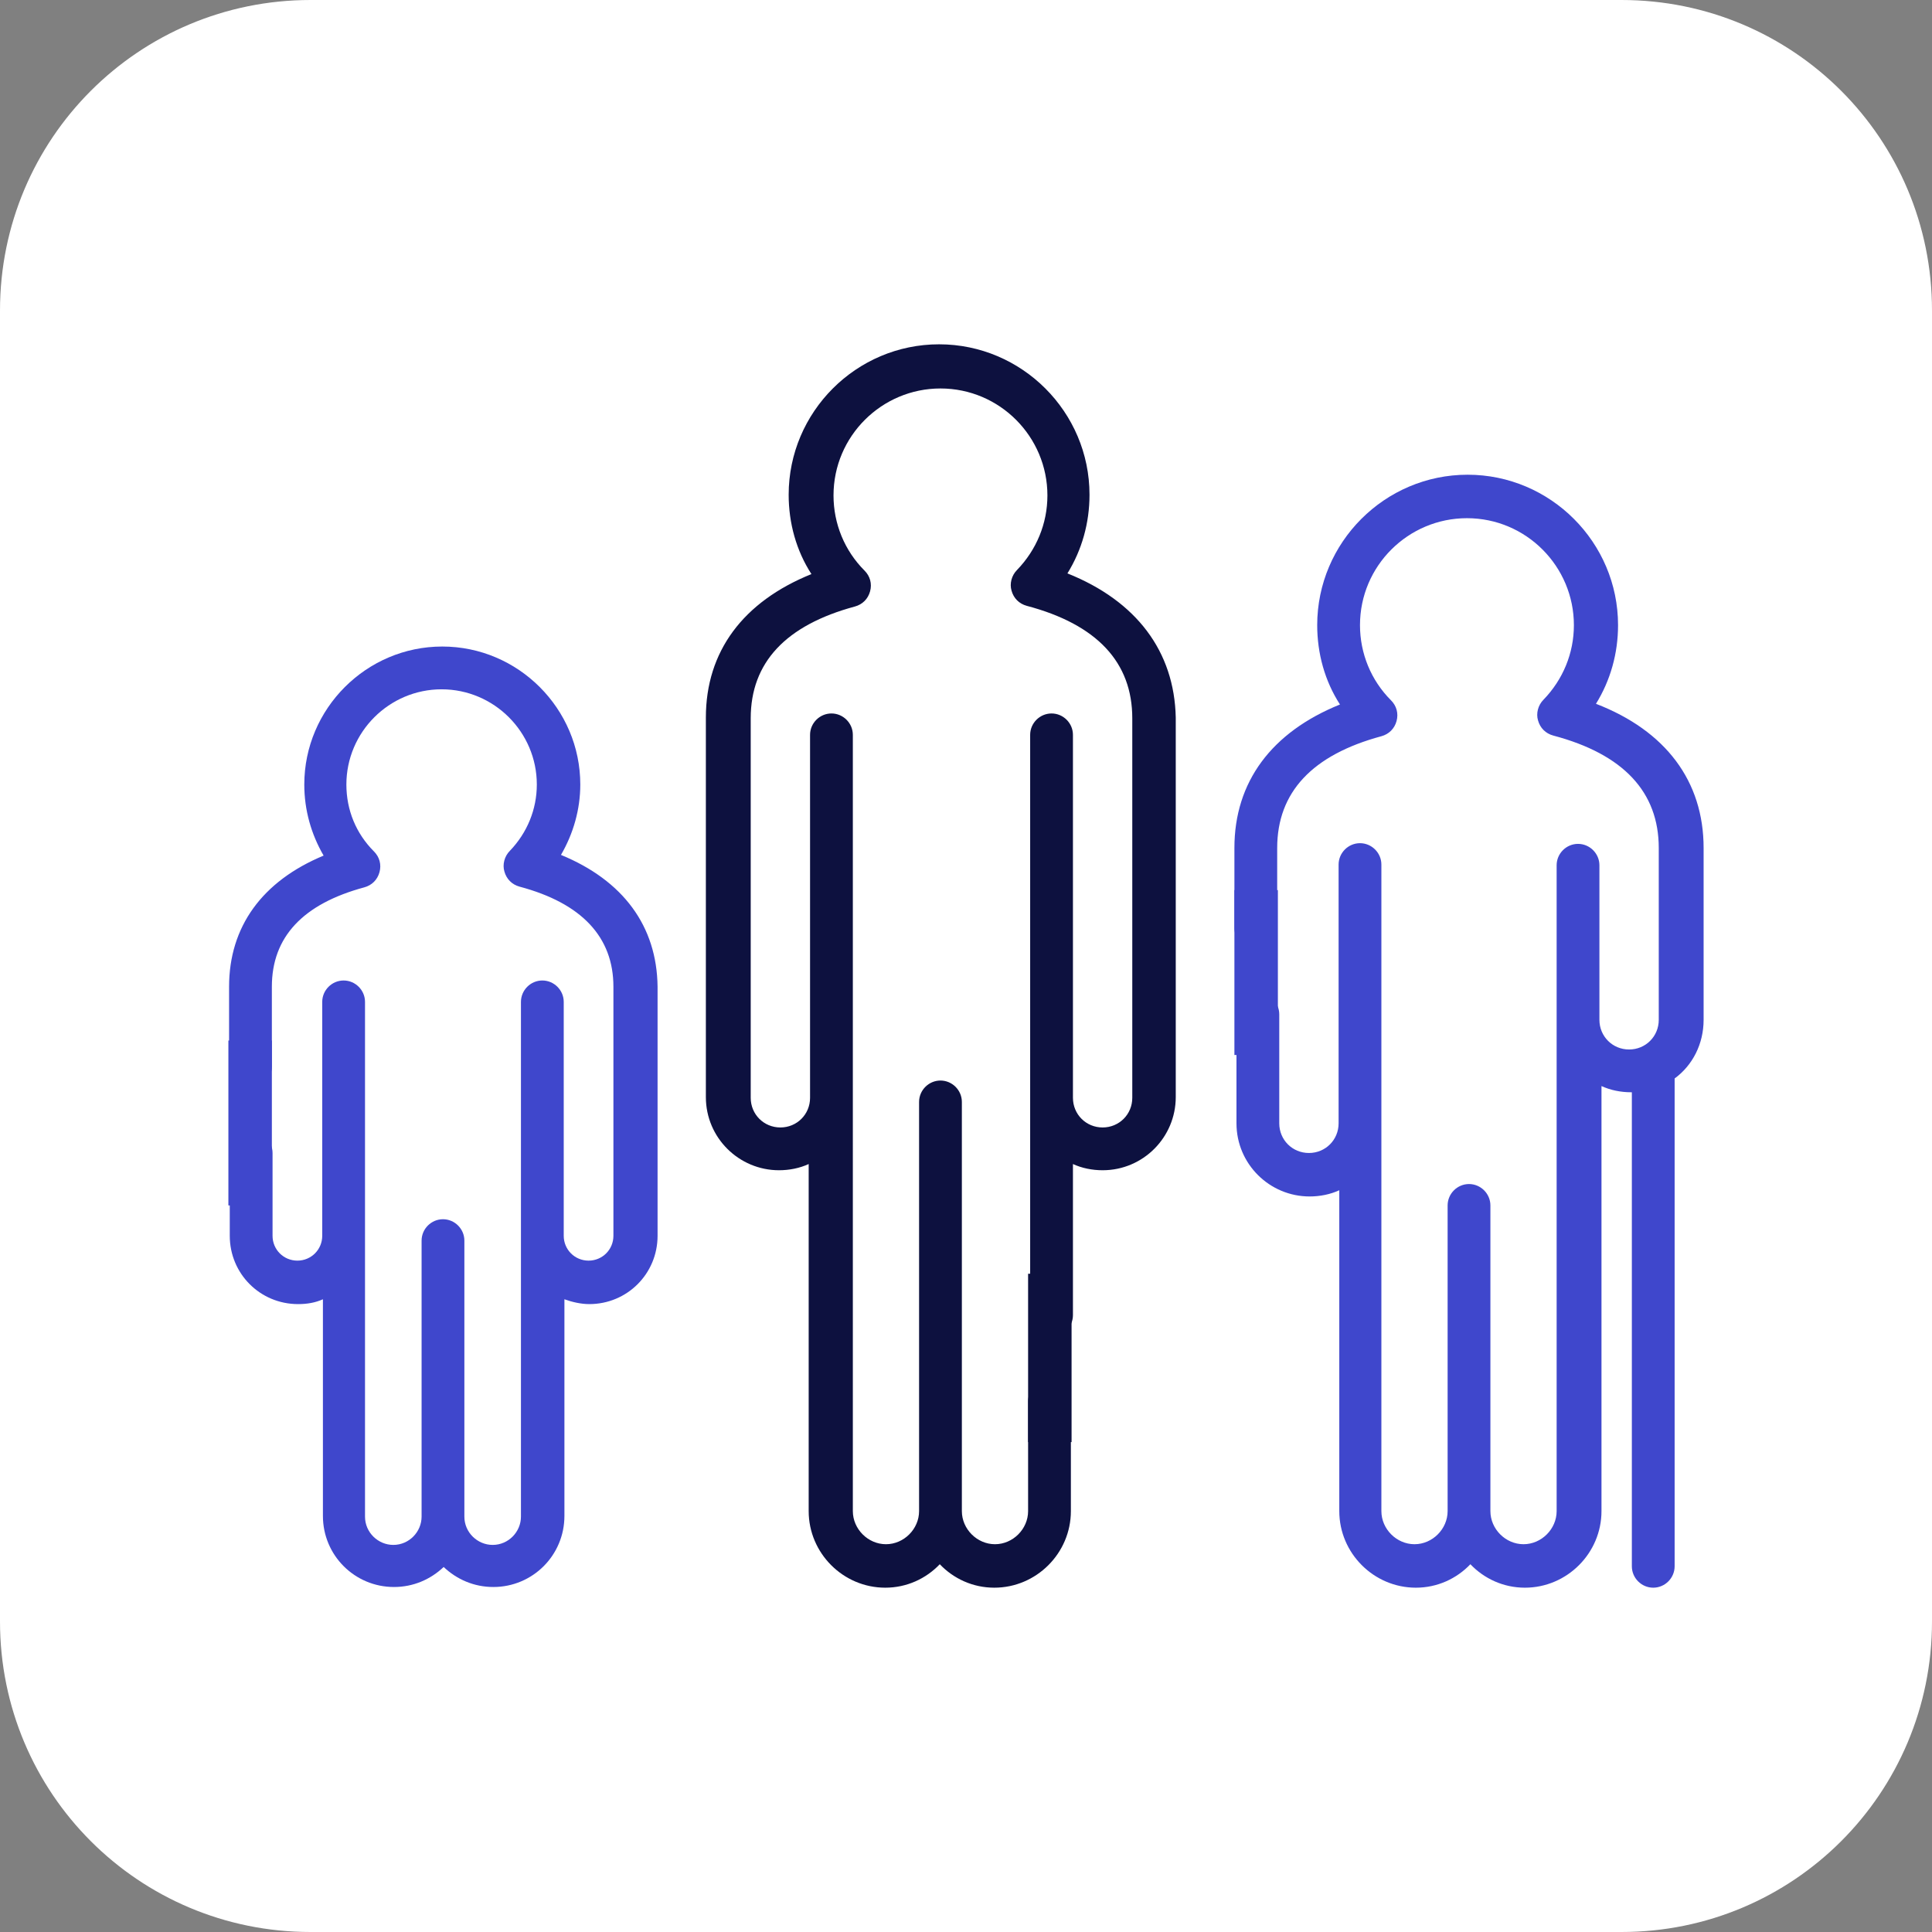 <?xml version="1.0" encoding="utf-8"?>
<!-- Generator: Adobe Illustrator 23.0.2, SVG Export Plug-In . SVG Version: 6.00 Build 0)  -->
<svg version="1.1" id="Layer_1" xmlns="http://www.w3.org/2000/svg" xmlns:xlink="http://www.w3.org/1999/xlink" x="0px" y="0px"
	 viewBox="0 0 280 280" style="enable-background:new 0 0 280 280;" xml:space="preserve">
<rect x="0" y="0" width="280" height="280" fill="#808080" stroke="none"/>
<style type="text/css">
	.st0{fill:#FFFFFF;}
	.st1{fill:#3F47CC;}
	.st2{fill:#0D113F;}
	.st3{fill:none;stroke:#0D113F;stroke-width:9.3;stroke-linejoin:round;stroke-miterlimit:10;}
	.st4{fill:none;stroke:#3F47CC;stroke-width:7;stroke-miterlimit:10;}
	.st5{fill:none;stroke:#3F47CC;stroke-width:7;stroke-linecap:round;stroke-miterlimit:10;}
</style>
<path class="st0" d="M235,280H45c-24.9,0-45-20.1-45-45V45C0,20.1,20.1,0,45,0h190c24.9,0,45,20.1,45,45v190
	C280,259.9,259.9,280,235,280z"/>
<g>
	<path class="st1" d="M81.3,123.9c1.8-3.1,2.8-6.6,2.8-10.2c0-11-9-20-20-20c-11,0-20,9-20,20c0,3.7,1,7.2,2.8,10.3
		c-8.9,3.7-13.7,10.3-13.7,19v11.6c0,1.7,1.4,3.1,3.1,3.1c1.7,0,3.1-1.4,3.1-3.1V143c0-7.2,4.5-12,13.4-14.4
		c1.1-0.3,1.9-1.1,2.2-2.2c0.3-1.1,0-2.2-0.8-3c-2.6-2.6-4-6-4-9.7c0-7.6,6.2-13.8,13.8-13.8s13.8,6.2,13.8,13.8
		c0,3.6-1.4,7-3.9,9.6c-0.8,0.8-1.1,2-0.8,3c0.3,1.1,1.1,1.9,2.2,2.2c9,2.4,13.6,7.3,13.6,14.5v36.1c0,2-1.6,3.6-3.6,3.6
		c-2,0-3.6-1.6-3.6-3.6v-33.9c0-1.7-1.4-3.1-3.1-3.1c-1.7,0-3.1,1.4-3.1,3.1v74.6c0,2.2-1.8,4.1-4.1,4.1c-2.2,0-4.1-1.8-4.1-4.1v-40
		c0-1.7-1.4-3.1-3.1-3.1c-1.7,0-3.1,1.4-3.1,3.1v40c0,2.2-1.8,4.1-4.1,4.1c-2.2,0-4.1-1.8-4.1-4.1v-74.6c0-1.7-1.4-3.1-3.1-3.1
		c-1.7,0-3.1,1.4-3.1,3.1v33.9c0,2-1.6,3.6-3.6,3.6c-2,0-3.6-1.6-3.6-3.6v-12c0-1.7-1.4-3.1-3.1-3.1s-3.1,1.4-3.1,3.1v12
		c0,5.5,4.4,9.9,9.9,9.9c1.3,0,2.5-0.2,3.6-0.7v31.4c0,5.7,4.6,10.3,10.3,10.3c2.8,0,5.3-1.1,7.2-2.9c1.9,1.8,4.4,2.9,7.2,2.9
		c5.7,0,10.3-4.6,10.3-10.3v-31.4c1.1,0.4,2.4,0.7,3.6,0.7c5.5,0,9.9-4.4,9.9-9.9V143C95.2,134.2,90.3,127.6,81.3,123.9L81.3,123.9z
		"/>
	<path class="st2" d="M154.7,83.1c2.1-3.4,3.2-7.3,3.2-11.4c0-12-9.8-21.8-21.8-21.8c-12,0-21.8,9.8-21.8,21.8
		c0,4.1,1.1,8.1,3.3,11.5c-9.9,4-15.3,11.2-15.3,20.8v55c0,5.9,4.8,10.6,10.6,10.6c1.5,0,3-0.3,4.3-0.9V219c0,6.1,5,11.1,11.1,11.1
		c3.1,0,5.9-1.3,7.9-3.4c2,2.1,4.8,3.4,7.9,3.4c6.1,0,11.1-5,11.1-11.1v-15.9c0-1.7-1.4-3.1-3.1-3.1c-1.7,0-3.1,1.4-3.1,3.1V219
		c0,2.6-2.2,4.8-4.8,4.8c-2.6,0-4.8-2.2-4.8-4.8v-59.3c0-1.7-1.4-3.1-3.1-3.1s-3.1,1.4-3.1,3.1V219c0,2.6-2.2,4.8-4.8,4.8
		s-4.8-2.2-4.8-4.8V106.5c0-1.7-1.4-3.1-3.1-3.1c-1.7,0-3.1,1.4-3.1,3.1v52.6c0,2.4-1.9,4.3-4.3,4.3c-2.4,0-4.3-1.9-4.3-4.3v-55
		c0-8.1,5.1-13.5,15.1-16.2c1.1-0.3,1.9-1.1,2.2-2.2c0.3-1.1,0-2.2-0.8-3c-2.9-2.9-4.5-6.8-4.5-10.9c0-8.6,7-15.5,15.5-15.5
		c8.6,0,15.5,7,15.5,15.5c0,4.1-1.6,7.9-4.4,10.8c-0.8,0.8-1.1,2-0.8,3c0.3,1.1,1.1,1.9,2.2,2.2c10.2,2.7,15.3,8.2,15.3,16.3v55
		c0,2.4-1.9,4.3-4.3,4.3s-4.3-1.9-4.3-4.3v-52.6c0-1.7-1.4-3.1-3.1-3.1s-3.1,1.4-3.1,3.1v84.1c0,1.7,1.4,3.1,3.1,3.1
		s3.1-1.4,3.1-3.1v-21.9c1.3,0.6,2.8,0.9,4.3,0.9c5.9,0,10.6-4.8,10.6-10.6v-55C170.2,94.4,164.7,87.1,154.7,83.1L154.7,83.1z"/>
	<path class="st1" d="M231.3,102c2.1-3.4,3.2-7.3,3.2-11.4c0-12-9.8-21.8-21.8-21.8c-12,0-21.8,9.8-21.8,21.8
		c0,4.1,1.1,8.1,3.3,11.5c-9.9,4-15.3,11.2-15.3,20.8v11.6c0,1.7,1.4,3.1,3.1,3.1c1.7,0,3.1-1.4,3.1-3.1v-11.6
		c0-8.1,5.1-13.5,15.1-16.2c1.1-0.3,1.9-1.1,2.2-2.2c0.3-1.1,0-2.2-0.8-3c-2.9-2.9-4.5-6.8-4.5-10.9c0-8.6,7-15.5,15.5-15.5
		c8.6,0,15.5,7,15.5,15.5c0,4.1-1.6,7.9-4.4,10.8c-0.8,0.8-1.1,2-0.8,3c0.3,1.1,1.1,1.9,2.2,2.2c10.2,2.7,15.3,8.2,15.3,16.3v24.9
		c0,2.4-1.9,4.3-4.3,4.3s-4.3-1.9-4.3-4.3v-22.4c0-1.7-1.4-3.1-3.1-3.1c-1.7,0-3.1,1.4-3.1,3.1V219c0,2.6-2.2,4.8-4.8,4.8
		c-2.6,0-4.8-2.2-4.8-4.8v-44.3c0-1.7-1.4-3.1-3.1-3.1c-1.7,0-3.1,1.4-3.1,3.1V219c0,2.6-2.2,4.8-4.8,4.8c-2.6,0-4.8-2.2-4.8-4.8
		v-93.7c0-1.7-1.4-3.1-3.1-3.1c-1.7,0-3.1,1.4-3.1,3.1v37.5c0,2.4-1.9,4.3-4.3,4.3c-2.4,0-4.3-1.9-4.3-4.3V147
		c0-1.7-1.4-3.1-3.1-3.1c-1.7,0-3.1,1.4-3.1,3.1v15.8c0,5.9,4.8,10.6,10.6,10.6c1.5,0,3-0.3,4.3-0.9V219c0,6.1,5,11.1,11.1,11.1
		c3.1,0,5.9-1.3,7.9-3.4c2,2.1,4.8,3.4,7.9,3.4c6.1,0,11.1-5,11.1-11.1v-61.6c1.3,0.6,2.8,0.9,4.3,0.9c0,0,0.1,0,0.1,0V227
		c0,1.7,1.4,3.1,3.1,3.1c1.7,0,3.1-1.4,3.1-3.1v-70.7c2.6-1.9,4.2-5,4.2-8.5v-24.9C246.9,113.2,241.4,105.9,231.3,102L231.3,102z"/>
	<g>
		<rect x="149" y="184.6" class="st2" width="6.3" height="24.4"/>
	</g>
	<g>
		<rect x="33.1" y="150.8" class="st1" width="6.3" height="23.9"/>
	</g>
	<g>
		<rect x="178.9" y="129" class="st1" width="6.3" height="23.9"/>
	</g>
</g>
</svg>
